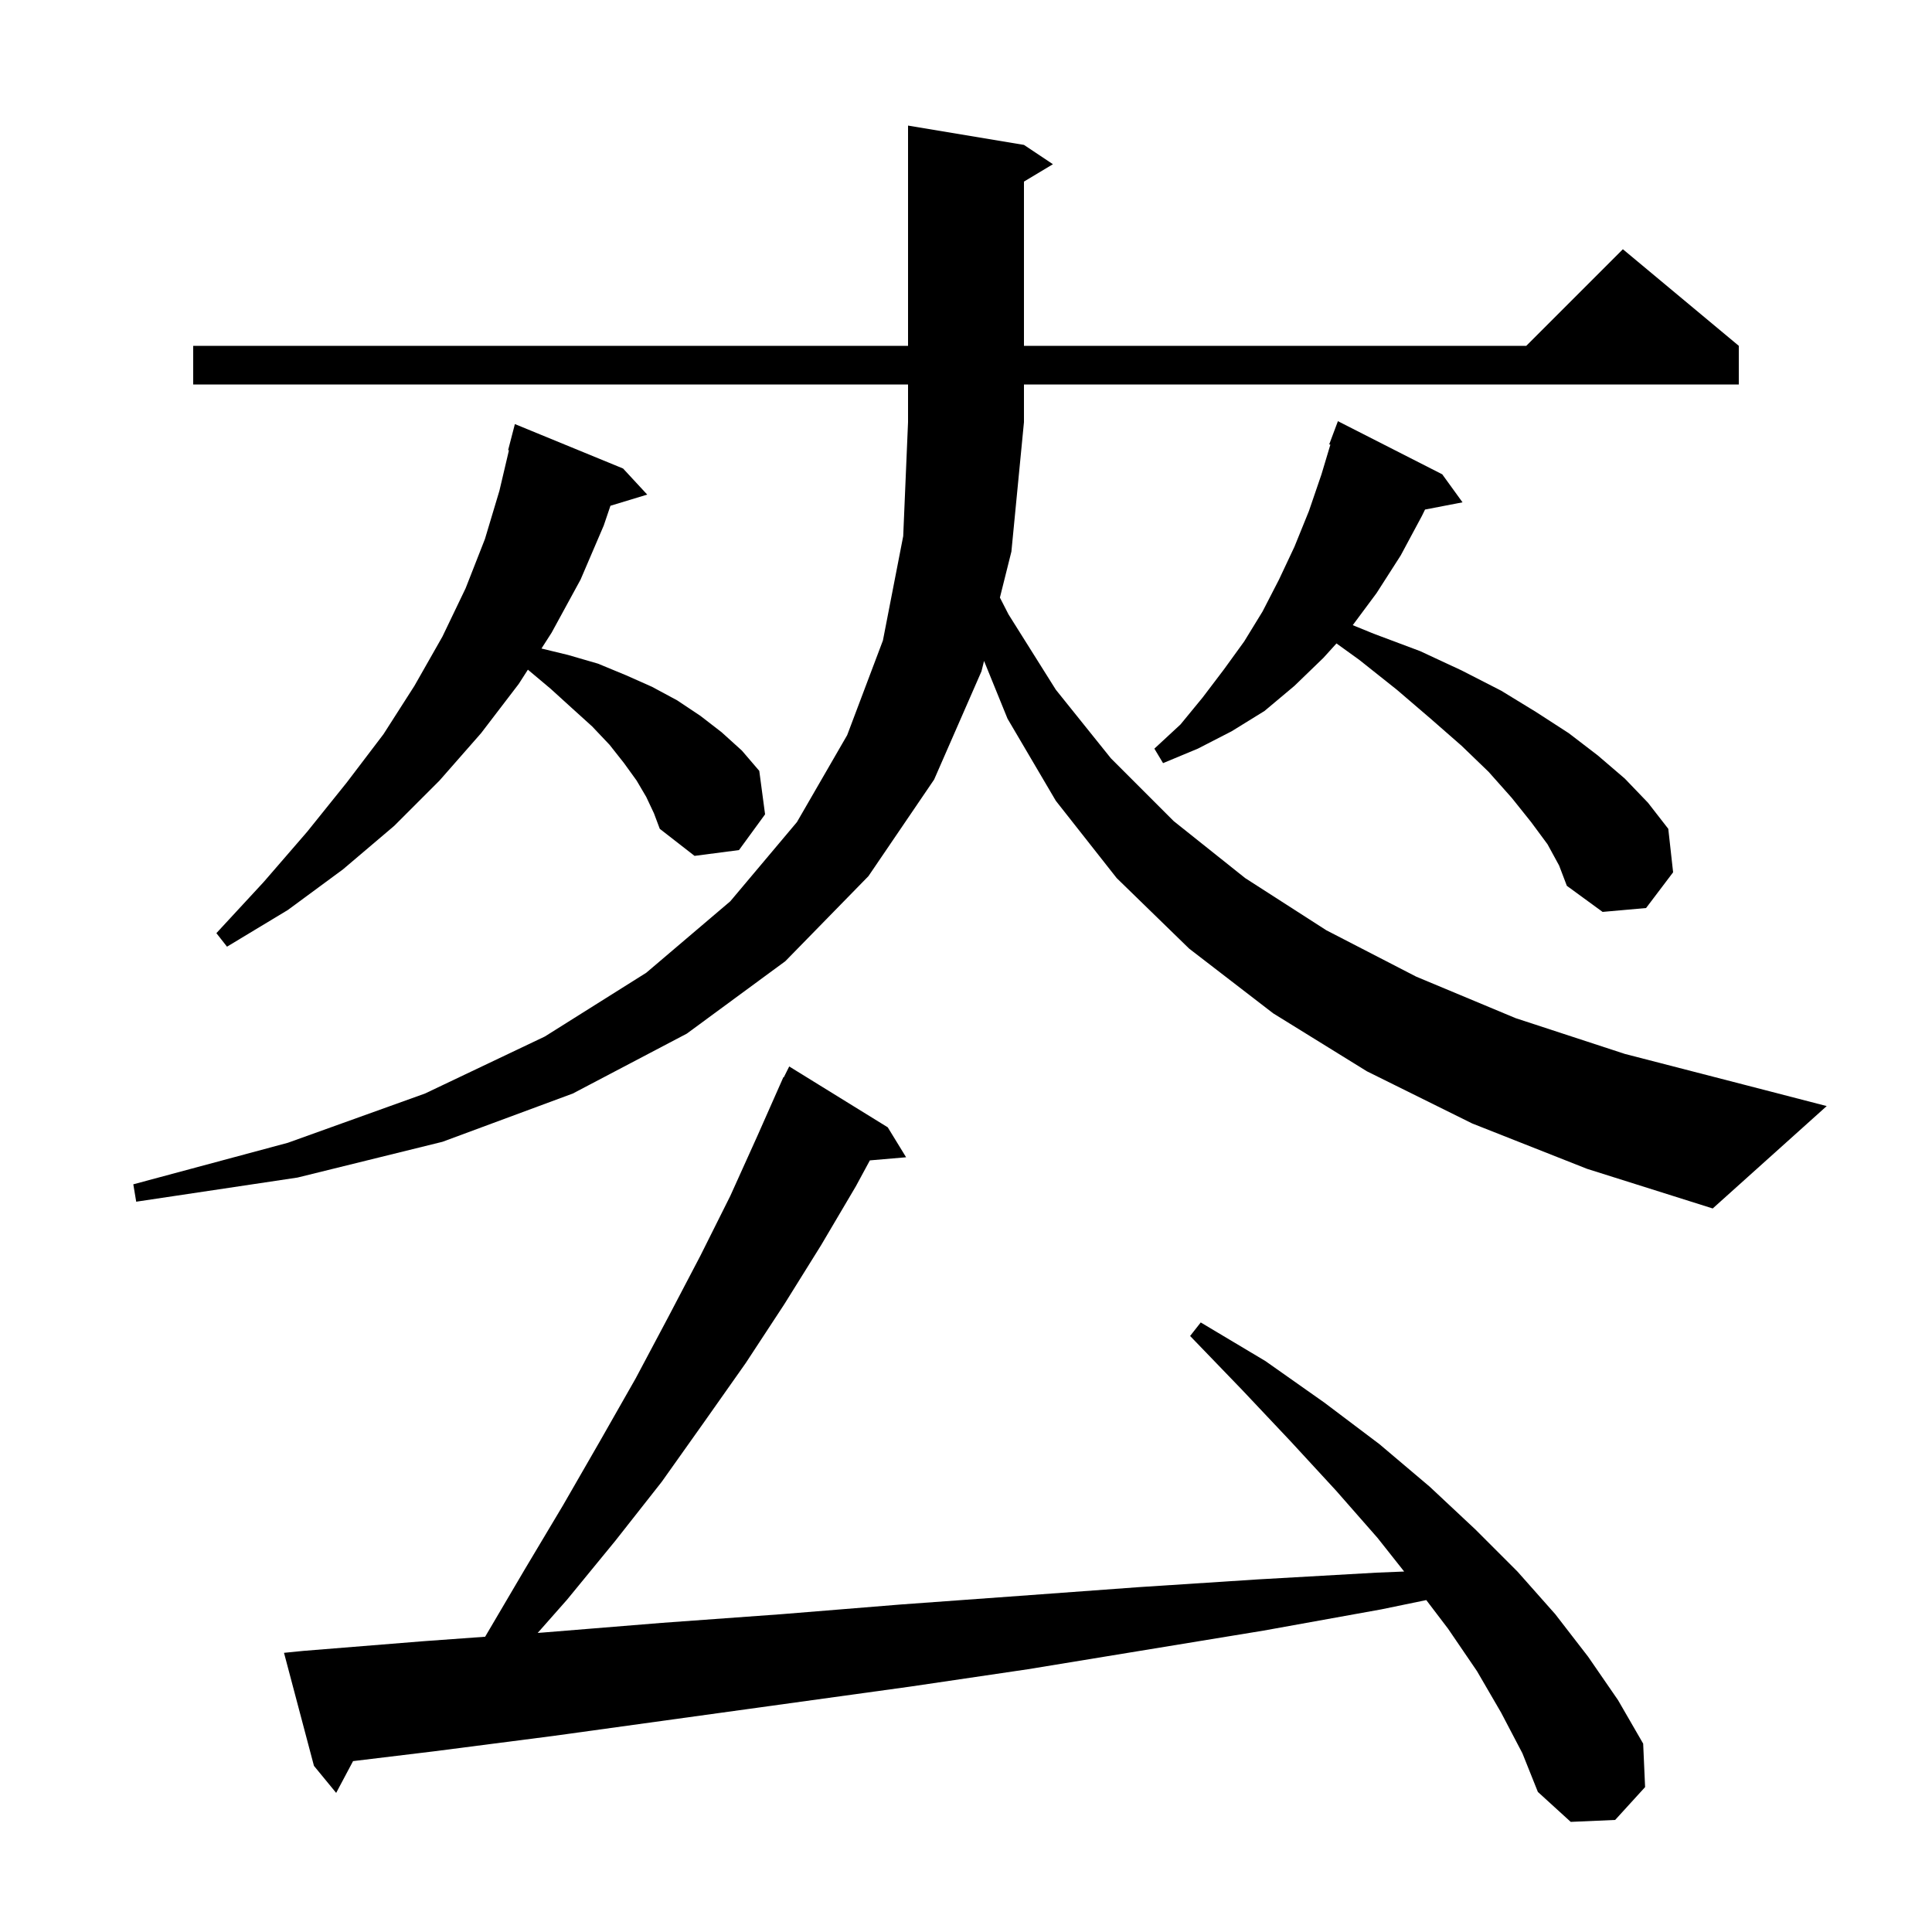 <svg xmlns="http://www.w3.org/2000/svg" xmlns:xlink="http://www.w3.org/1999/xlink" version="1.1" baseProfile="full" viewBox="0 0 200 200" width="200" height="200"><g fill="currentColor"><path d="M 155.4 177.3 L 152.9 173.0 L 149.9 168.6 L 147.648 165.64 L 143.0 166.6 L 130.8 168.8 L 106.4 172.8 L 94.2 174.6 L 57.3 179.7 L 44.9 181.3 L 36.548 182.31 L 34.8 185.6 L 32.5 182.8 L 29.4 171.1 L 31.4 170.9 L 43.8 169.9 L 50.223 169.434 L 50.3 169.3 L 54.3 162.5 L 58.3 155.8 L 62.1 149.2 L 65.8 142.7 L 69.2 136.3 L 72.5 130.0 L 75.6 123.8 L 78.4 117.6 L 80.701 112.401 L 80.7 112.4 L 80.714 112.371 L 81.1 111.5 L 81.14 111.519 L 81.7 110.4 L 91.9 116.7 L 93.8 119.8 L 90.048 120.123 L 88.6 122.8 L 85.0 128.9 L 81.2 135.0 L 77.2 141.1 L 72.9 147.2 L 68.5 153.4 L 63.7 159.5 L 58.7 165.6 L 55.662 169.039 L 56.2 169.0 L 68.5 168.0 L 80.9 167.1 L 93.2 166.1 L 105.6 165.2 L 117.9 164.3 L 130.2 163.5 L 142.5 162.8 L 145.358 162.684 L 142.6 159.2 L 138.3 154.3 L 133.6 149.2 L 128.6 143.9 L 123.2 138.3 L 124.3 136.9 L 131.0 140.9 L 137.1 145.2 L 142.8 149.5 L 148.0 153.9 L 152.7 158.3 L 157.1 162.7 L 161.0 167.1 L 164.4 171.5 L 167.5 176.0 L 170.1 180.5 L 170.3 185.0 L 167.2 188.4 L 162.6 188.6 L 159.2 185.5 L 157.6 181.5 Z M 152.4 116.3 L 141.5 110.9 L 131.8 104.9 L 123.1 98.2 L 115.6 90.9 L 109.3 82.9 L 104.3 74.4 L 101.869 68.422 L 101.6 69.5 L 96.7 80.7 L 89.9 90.7 L 81.3 99.5 L 71.1 107.0 L 59.3 113.2 L 45.8 118.2 L 30.8 121.9 L 14.1 124.4 L 13.8 122.6 L 29.8 118.3 L 44.0 113.2 L 56.4 107.3 L 66.9 100.7 L 75.6 93.3 L 82.5 85.1 L 87.7 76.1 L 91.4 66.3 L 93.5 55.5 L 94.0 43.7 L 94.0 39.8 L 20.0 39.8 L 20.0 35.8 L 94.0 35.8 L 94.0 13.0 L 106.0 15.0 L 109.0 17.0 L 106.0 18.8 L 106.0 35.8 L 158.0 35.8 L 168.0 25.8 L 180.0 35.8 L 180.0 39.8 L 106.0 39.8 L 106.0 43.7 L 104.7 57.1 L 103.51 61.861 L 104.4 63.6 L 109.3 71.4 L 115.0 78.5 L 121.5 85.0 L 128.9 90.9 L 137.3 96.3 L 146.6 101.1 L 156.9 105.4 L 168.2 109.1 L 180.6 112.3 L 189.1 114.5 L 177.3 125.1 L 164.3 121.0 Z M 66.9 82.5 L 65.9 80.8 L 64.6 79.0 L 63.1 77.1 L 61.3 75.2 L 59.2 73.3 L 57.0 71.3 L 54.647 69.324 L 53.7 70.8 L 49.8 75.9 L 45.5 80.8 L 40.8 85.5 L 35.5 90.0 L 29.8 94.2 L 23.5 98.0 L 22.4 96.6 L 27.3 91.3 L 31.8 86.1 L 35.9 81.0 L 39.7 76.0 L 42.9 71.0 L 45.8 65.9 L 48.2 60.9 L 50.2 55.8 L 51.7 50.8 L 52.685 46.614 L 52.6 46.6 L 53.3 43.9 L 64.5 48.5 L 67.0 51.2 L 63.193 52.356 L 62.5 54.4 L 60.1 60.0 L 57.1 65.5 L 56.052 67.134 L 58.8 67.8 L 61.9 68.7 L 64.8 69.9 L 67.5 71.1 L 70.1 72.5 L 72.5 74.1 L 74.7 75.8 L 76.8 77.7 L 78.6 79.8 L 79.2 84.3 L 76.5 88.0 L 71.9 88.6 L 68.3 85.8 L 67.7 84.2 Z M 160.2 87.4 L 158.5 85.1 L 156.5 82.6 L 154.1 79.9 L 151.3 77.2 L 148.1 74.4 L 144.6 71.4 L 140.7 68.3 L 138.352 66.608 L 137.0 68.1 L 134.0 71.0 L 130.9 73.6 L 127.5 75.7 L 124.0 77.5 L 120.4 79.0 L 119.5 77.5 L 122.2 75.0 L 124.5 72.2 L 126.7 69.3 L 128.8 66.4 L 130.7 63.3 L 132.4 60.0 L 134.0 56.6 L 135.5 52.9 L 136.8 49.1 L 137.72 46.032 L 137.6 46.0 L 138.5 43.6 L 149.3 49.1 L 151.4 52.0 L 147.518 52.749 L 147.2 53.4 L 145.0 57.5 L 142.5 61.4 L 140.036 64.717 L 142.2 65.6 L 147.0 67.4 L 151.3 69.4 L 155.4 71.5 L 159.0 73.7 L 162.4 75.9 L 165.4 78.2 L 168.2 80.6 L 170.6 83.1 L 172.7 85.8 L 173.2 90.3 L 170.4 94.0 L 165.9 94.4 L 162.2 91.7 L 161.4 89.6 Z "/></g></svg>